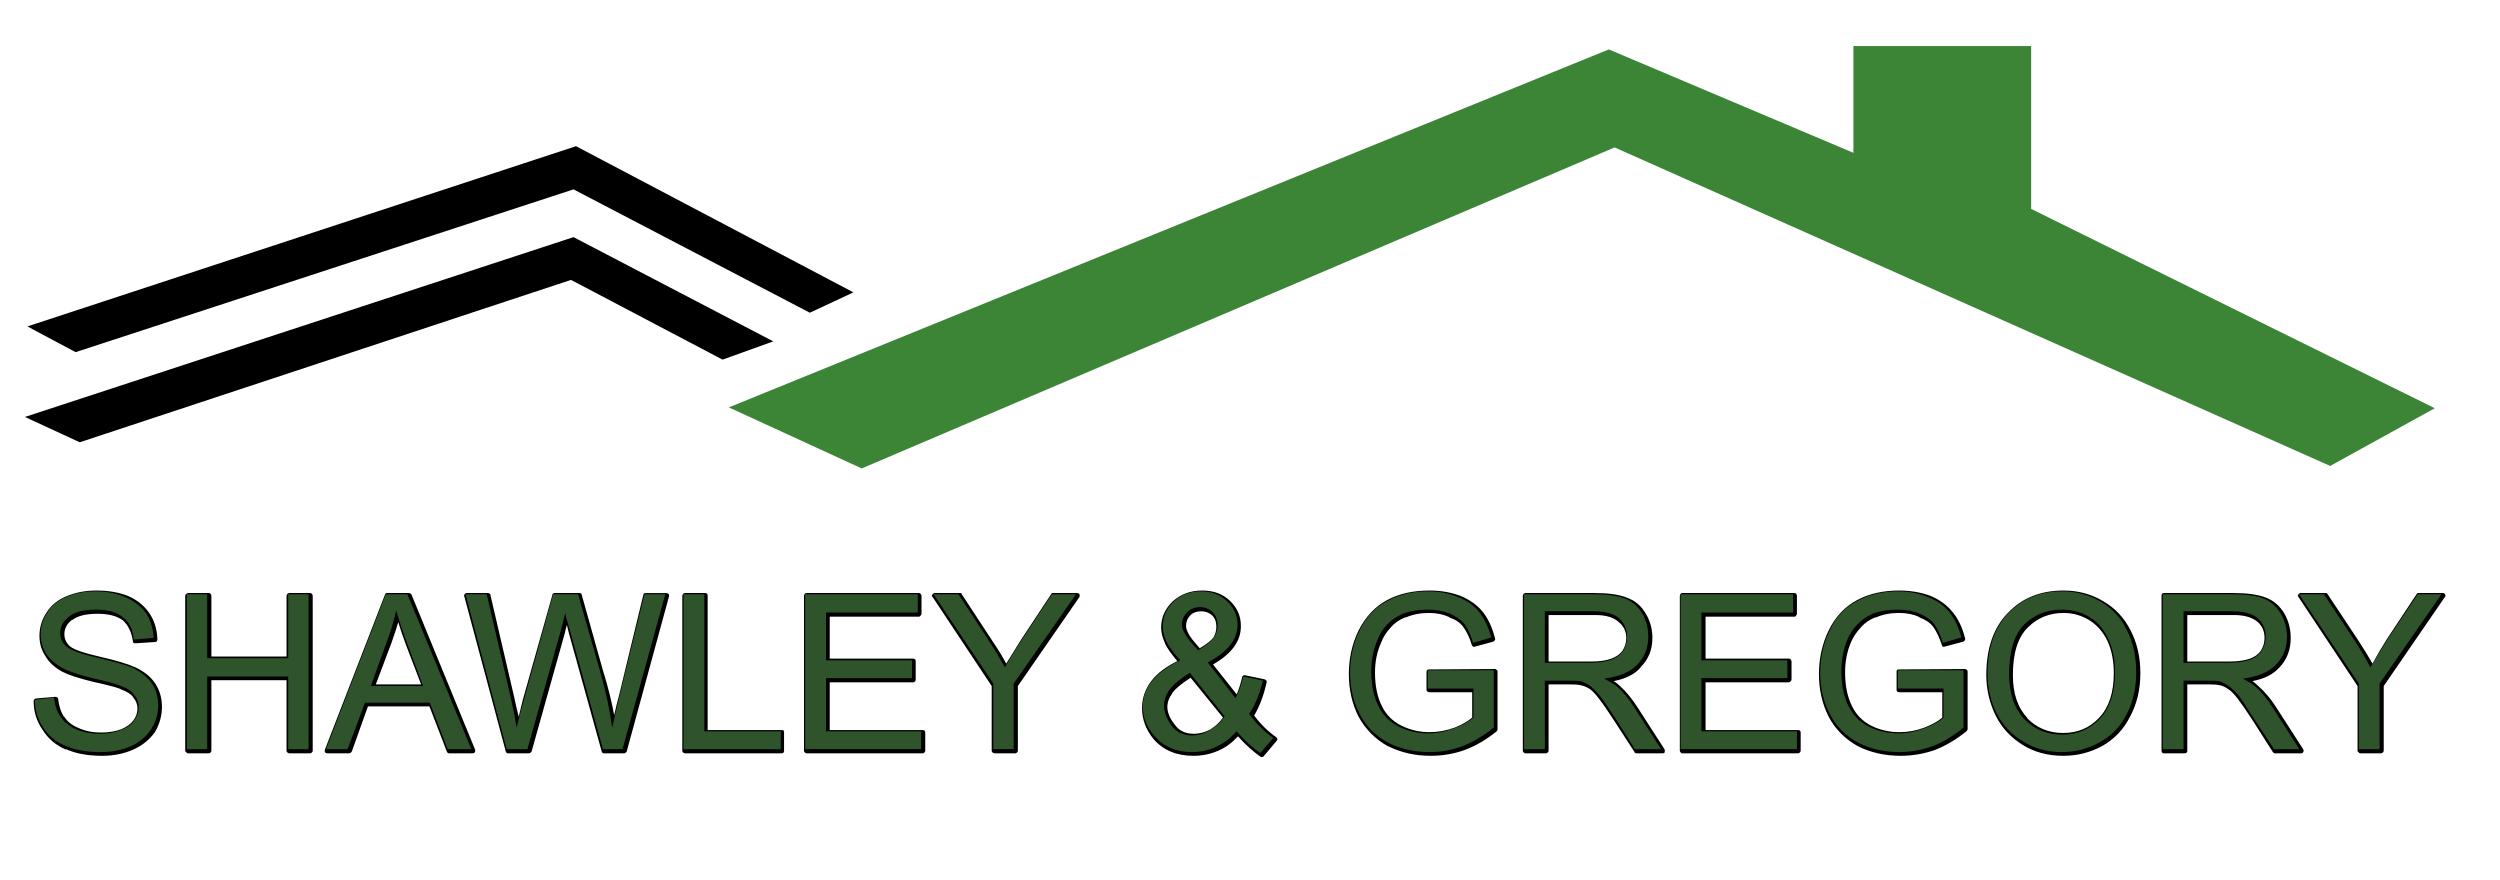 <?xml version="1.0" encoding="utf-8"?>
<!-- Generator: Adobe Illustrator 15.1.0, SVG Export Plug-In . SVG Version: 6.00 Build 0)  -->
<!DOCTYPE svg PUBLIC "-//W3C//DTD SVG 1.1//EN" "http://www.w3.org/Graphics/SVG/1.1/DTD/svg11.dtd">
<svg version="1.1" xmlns="http://www.w3.org/2000/svg" xmlns:xlink="http://www.w3.org/1999/xlink" x="0px" y="0px" width="301px"
	 height="106px" viewBox="0 0 301 106" enable-background="new 0 0 301 106" xml:space="preserve">
<g id="Layer_1">
</g>
<g id="Layer_2">
	<path fill-rule="evenodd" clip-rule="evenodd" d="M97.5,37.65L69.05,22.8L9.1,42.4l-5.8-3.1l66.05-21.7l33.4,17.6L97.5,37.65z
		 M87,43.3l-18.25-9.6L9.6,53.25L3,50.2l66.05-21.65L93.1,41.1L87,43.3z"/>
</g>
<g id="Layer_3">
	<polygon fill-rule="evenodd" clip-rule="evenodd" fill="#3C8537" points="244.55,25.15 293.15,49.15 280.55,56.1 194.4,17.75 
		103.75,56.4 87.75,49.05 193.7,5.95 223.15,18.4 223.15,5.55 244.55,5.55 	"/>
</g>
<g id="Layer_5">
	<path fill-rule="evenodd" clip-rule="evenodd" d="M272.8,71.95c0.9,0.333,1.634,0.95,2.2,1.85c0.533,0.9,0.8,1.9,0.8,3
		c0,1.434-0.45,2.617-1.35,3.55c-0.733,0.834-1.816,1.384-3.25,1.65c0.267,0.2,0.5,0.4,0.7,0.6c0.767,0.667,1.483,1.517,2.149,2.551
		l3.25,5.05c0.066,0.1,0.084,0.184,0.05,0.25c-0.033,0.066-0.066,0.133-0.1,0.2c-0.066,0.033-0.134,0.05-0.2,0.05H273.9
		c-0.067,0-0.101-0.017-0.101-0.05c-0.066,0-0.116-0.034-0.149-0.101l-2.45-3.85c-0.733-1.134-1.334-2-1.8-2.601
		c-0.434-0.566-0.817-0.949-1.15-1.149c-0.333-0.233-0.667-0.384-1-0.45c-0.267-0.066-0.717-0.1-1.35-0.1h-2.551v8
		c0,0.066-0.017,0.133-0.05,0.199c-0.1,0.067-0.184,0.101-0.25,0.101h-2.5c-0.1,0-0.184-0.033-0.25-0.101
		c-0.033-0.066-0.05-0.133-0.05-0.199V71.75c0-0.1,0.017-0.184,0.05-0.25c0.066-0.066,0.15-0.1,0.25-0.1h8.3
		C270.55,71.4,271.866,71.583,272.8,71.95z M263.35,74.05v5.601h5c1.067,0,1.917-0.117,2.551-0.351c0.566-0.2,1-0.517,1.3-0.95
		c0.3-0.466,0.45-0.983,0.45-1.55c0-0.767-0.267-1.399-0.801-1.899c-0.666-0.567-1.633-0.851-2.899-0.851H263.35z M280.1,71.4
		c0.067,0.033,0.117,0.083,0.15,0.149L284,77.2c0.566,0.866,1.116,1.767,1.65,2.7c0.466-0.867,1.033-1.834,1.699-2.9l3.601-5.45
		c0.033-0.066,0.083-0.116,0.149-0.149c0.067,0,0.117,0,0.15,0h2.9c0.066,0,0.133,0.033,0.199,0.1c0.034,0.033,0.067,0.1,0.101,0.2
		c0,0.066-0.033,0.133-0.101,0.2L287,82.6V90.4c0,0.066-0.033,0.133-0.1,0.199c-0.067,0.067-0.15,0.101-0.25,0.101h-2.45
		c-0.101,0-0.167-0.033-0.2-0.101c-0.1-0.066-0.15-0.133-0.15-0.199V82.6l-7.1-10.699c-0.066-0.101-0.1-0.167-0.1-0.2
		c0.033-0.101,0.083-0.167,0.149-0.2c0.033-0.066,0.084-0.1,0.15-0.1H280C280.033,71.4,280.066,71.4,280.1,71.4z M253.25,72.4
		c1.434,0.833,2.533,2.017,3.3,3.55c0.767,1.5,1.15,3.2,1.15,5.1c0,1.967-0.417,3.717-1.25,5.25c-0.767,1.533-1.9,2.717-3.4,3.55
		c-1.434,0.767-2.983,1.15-4.649,1.15c-1.834,0-3.45-0.434-4.851-1.3c-1.467-0.9-2.566-2.101-3.3-3.601
		c-0.733-1.533-1.1-3.133-1.1-4.8c0-3.233,0.866-5.733,2.6-7.5c1.7-1.8,3.934-2.7,6.7-2.7C250.217,71.1,251.816,71.533,253.25,72.4z
		 M253.75,77.2c-0.5-1.066-1.217-1.9-2.15-2.5c-0.966-0.601-2.017-0.9-3.149-0.9c-1.7,0-3.134,0.584-4.3,1.75
		c-1.2,1.167-1.801,3.084-1.801,5.75c0,2.2,0.584,3.917,1.75,5.15h-0.05c1.167,1.2,2.617,1.8,4.351,1.8
		c1.767,0,3.216-0.616,4.35-1.85c1.167-1.233,1.75-3.017,1.75-5.351C254.5,79.583,254.25,78.3,253.75,77.2z M186.45,74.05v5.601
		h5.05c1.066,0,1.9-0.117,2.5-0.351c0.566-0.2,1.017-0.517,1.35-0.95c0.301-0.466,0.45-0.983,0.45-1.55
		c0-0.767-0.3-1.399-0.899-1.899c-0.601-0.567-1.551-0.851-2.851-0.851H186.45z M183.45,71.5c0.066-0.066,0.133-0.1,0.2-0.1h8.3
		c1.7,0,3,0.183,3.899,0.55c0.967,0.333,1.717,0.95,2.25,1.85c0.567,0.9,0.851,1.9,0.851,3c0,1.434-0.483,2.617-1.45,3.55h0.05
		c-0.733,0.834-1.816,1.384-3.25,1.65c0.3,0.2,0.55,0.4,0.75,0.6c0.733,0.667,1.434,1.517,2.101,2.551l3.25,5.05
		c0.033,0.1,0.05,0.184,0.05,0.25c-0.033,0.066-0.05,0.133-0.05,0.2c-0.101,0.033-0.184,0.05-0.25,0.05h-3.101
		c-0.066,0-0.133-0.017-0.2-0.05c-0.033,0-0.05-0.034-0.05-0.101l-2.5-3.85c-0.733-1.134-1.333-2-1.8-2.601
		c-0.434-0.566-0.8-0.949-1.1-1.149c-0.367-0.233-0.733-0.384-1.101-0.45c-0.233-0.066-0.666-0.1-1.3-0.1h-2.55v8
		c0,0.066-0.033,0.133-0.101,0.199c-0.066,0.067-0.133,0.101-0.199,0.101h-2.5c-0.067,0-0.134-0.033-0.2-0.101
		c-0.066-0.066-0.101-0.133-0.101-0.199V71.75C183.35,71.65,183.384,71.566,183.45,71.5z M202.35,71.5
		c0.034-0.066,0.101-0.1,0.2-0.1h13.5c0.101,0,0.167,0.033,0.2,0.1c0.066,0.066,0.1,0.15,0.1,0.25v2.15c0,0.1-0.033,0.166-0.1,0.199
		c-0.033,0.101-0.1,0.15-0.2,0.15h-10.7v5.05H215.4c0.066,0,0.133,0.033,0.199,0.101c0.067,0.066,0.101,0.149,0.101,0.25V81.8
		c0,0.101-0.033,0.167-0.101,0.2c-0.066,0.1-0.133,0.15-0.199,0.15H205.35v5.75h11.15c0.066,0,0.134,0.017,0.2,0.05
		c0.066,0.066,0.1,0.149,0.1,0.25v2.2c0,0.066-0.033,0.133-0.1,0.199c-0.066,0.067-0.134,0.101-0.2,0.101h-13.95
		c-0.1,0-0.166-0.033-0.2-0.101c-0.066-0.066-0.1-0.133-0.1-0.199V71.75C202.25,71.65,202.283,71.566,202.35,71.5z M178.55,73.7
		c0.634,0.8,1.117,1.85,1.45,3.149c0.033,0.101,0.033,0.167,0,0.2c-0.066,0.101-0.134,0.167-0.2,0.2l-2.2,0.6
		c-0.1,0.034-0.183,0.034-0.25,0c-0.066-0.066-0.116-0.133-0.149-0.199c-0.267-0.9-0.617-1.634-1.05-2.2
		c-0.367-0.5-0.917-0.867-1.65-1.101V74.3c-0.733-0.333-1.533-0.5-2.4-0.5c-1.1,0-2.05,0.184-2.85,0.55V74.3
		c-0.767,0.3-1.384,0.733-1.85,1.3c-0.5,0.534-0.867,1.117-1.101,1.75c-0.5,1.101-0.75,2.301-0.75,3.601c0,1.633,0.283,3,0.851,4.1
		c0.5,1.033,1.3,1.816,2.399,2.351c1.033,0.5,2.134,0.75,3.3,0.75c1.034,0,2.051-0.184,3.051-0.551c0.899-0.366,1.6-0.767,2.1-1.199
		V83.35h-5.15c-0.1,0-0.183-0.033-0.25-0.1c-0.066-0.033-0.1-0.1-0.1-0.2V80.9c0-0.101,0.033-0.184,0.1-0.25
		c0.067-0.034,0.15-0.051,0.25-0.051l7.9-0.05c0.066,0,0.134,0.033,0.2,0.101c0.066,0.033,0.1,0.1,0.1,0.199v6.95
		c0,0.033,0,0.066,0,0.101c-0.033,0.066-0.066,0.116-0.1,0.149c-1.233,1-2.517,1.75-3.851,2.25c-1.3,0.467-2.666,0.7-4.1,0.7
		c-1.866,0-3.566-0.384-5.1-1.15H167.1c-1.533-0.866-2.716-2.066-3.55-3.6c-0.767-1.533-1.149-3.233-1.149-5.1
		c0-1.867,0.383-3.601,1.149-5.2c0.834-1.667,1.983-2.9,3.45-3.7c1.434-0.767,3.134-1.15,5.1-1.15c1.367,0,2.617,0.217,3.75,0.65
		C176.983,72.217,177.884,72.866,178.55,73.7z M228.65,71.1c1.366,0,2.633,0.217,3.8,0.65c1.1,0.467,1.983,1.116,2.649,1.95
		c0.667,0.8,1.167,1.85,1.5,3.149c0,0.101,0,0.167,0,0.2c-0.066,0.101-0.133,0.167-0.199,0.2l-2.25,0.6
		c-0.101,0.034-0.184,0.034-0.25,0c-0.067-0.066-0.101-0.133-0.101-0.199c-0.3-0.9-0.649-1.634-1.05-2.2
		c-0.4-0.5-0.95-0.867-1.65-1.101V74.3c-0.699-0.333-1.517-0.5-2.449-0.5c-1.067,0-2,0.184-2.801,0.55V74.3
		c-0.767,0.3-1.383,0.733-1.85,1.3c-0.5,0.534-0.884,1.117-1.15,1.75c-0.466,1.101-0.699,2.301-0.699,3.601
		c0,1.633,0.283,3,0.85,4.1c0.5,1.033,1.283,1.816,2.35,2.351c1.034,0.5,2.15,0.75,3.351,0.75c1.033,0,2.033-0.184,3-0.551
		c0.934-0.366,1.649-0.767,2.149-1.199V83.35h-5.199c-0.067,0-0.15-0.033-0.25-0.1c-0.034-0.033-0.051-0.1-0.051-0.2V80.9
		c0-0.101,0.017-0.184,0.051-0.25c0.1-0.034,0.183-0.051,0.25-0.051l7.949-0.05c0.067,0,0.134,0.033,0.2,0.101
		c0.066,0.033,0.101,0.1,0.101,0.199v6.95c0,0.033-0.017,0.066-0.051,0.101c0,0.066-0.033,0.116-0.1,0.149
		c-1.233,1-2.5,1.75-3.8,2.25c-1.334,0.467-2.7,0.7-4.101,0.7c-1.899,0-3.616-0.384-5.149-1.15c-1.566-0.866-2.75-2.066-3.55-3.6
		c-0.767-1.533-1.15-3.233-1.15-5.1c0-1.867,0.384-3.601,1.15-5.2c0.8-1.667,1.949-2.9,3.449-3.7
		C225.033,71.483,226.717,71.1,228.65,71.1z M110.95,71.75v2.15c0,0.1-0.034,0.166-0.1,0.199c-0.067,0.101-0.133,0.15-0.2,0.15H99.9
		v5.05h10.05c0.1,0,0.183,0.033,0.25,0.101c0.033,0.066,0.05,0.149,0.05,0.25V81.8c0,0.101-0.017,0.167-0.05,0.2
		c-0.067,0.1-0.15,0.15-0.25,0.15H99.9v5.75h11.2c0.066,0,0.133,0.017,0.2,0.05c0.067,0.066,0.1,0.149,0.1,0.25v2.2
		c0,0.066-0.033,0.133-0.1,0.199c-0.066,0.067-0.133,0.101-0.2,0.101h-14c-0.067,0-0.133-0.033-0.2-0.101
		c-0.066-0.066-0.1-0.133-0.1-0.199V71.75c0-0.1,0.034-0.184,0.1-0.25c0.067-0.066,0.133-0.1,0.2-0.1h13.55
		c0.067,0,0.133,0.033,0.2,0.1C110.917,71.566,110.95,71.65,110.95,71.75z M115.7,71.4c0.066,0.033,0.1,0.083,0.1,0.149l3.7,5.65
		c0.6,0.866,1.15,1.767,1.65,2.7c0.533-0.867,1.133-1.834,1.8-2.9l3.6-5.45c0.034-0.066,0.067-0.116,0.1-0.149
		c0.067,0,0.117,0,0.15,0h2.9c0.066,0,0.15,0.033,0.25,0.1c0,0.033,0.017,0.1,0.05,0.2c0,0.066-0.017,0.133-0.05,0.2l-7.4,10.699
		V90.4c0,0.066-0.033,0.133-0.1,0.199c-0.067,0.067-0.133,0.101-0.2,0.101h-2.5c-0.067,0-0.15-0.033-0.25-0.101
		c-0.067-0.066-0.1-0.133-0.1-0.199V82.6L112.3,71.9c-0.1-0.101-0.133-0.167-0.1-0.2c0.033-0.101,0.083-0.167,0.15-0.2
		c0.033-0.066,0.083-0.1,0.15-0.1h3.05C115.583,71.4,115.633,71.4,115.7,71.4z M84.9,71.4c0.1,0,0.184,0.033,0.25,0.1
		c0.033,0.066,0.05,0.15,0.05,0.25V87.9h8.9c0.1,0,0.183,0.017,0.25,0.05c0.033,0.066,0.05,0.149,0.05,0.25v2.2
		c0,0.066-0.017,0.133-0.05,0.199C94.283,90.667,94.2,90.7,94.1,90.7H82.5c-0.1,0-0.183-0.033-0.25-0.101
		c-0.067-0.066-0.1-0.133-0.1-0.199V71.75c0-0.1,0.033-0.184,0.1-0.25s0.15-0.1,0.25-0.1H84.9z M143.35,74.05
		c-0.367,0.367-0.55,0.8-0.55,1.3c0,0.233,0.067,0.483,0.2,0.75c0.133,0.301,0.333,0.617,0.6,0.95l0.85,1
		c0.833-0.5,1.383-0.934,1.65-1.3c0.233-0.4,0.35-0.833,0.35-1.3c0-0.566-0.167-1.017-0.5-1.351c-0.367-0.333-0.8-0.5-1.3-0.5
		C144.083,73.6,143.65,73.75,143.35,74.05z M148.1,72.35c0.867,0.834,1.3,1.834,1.3,3c0.033,1.801-1.083,3.351-3.35,4.65l2.85,3.6
		c0.267-0.633,0.483-1.316,0.65-2.05c0-0.1,0.05-0.166,0.15-0.2c0.033-0.066,0.1-0.083,0.2-0.05l2.4,0.5
		c0.033,0,0.066,0.033,0.101,0.101c0.066,0,0.1,0.033,0.1,0.1s0,0.134,0,0.2c-0.366,1.566-0.866,2.883-1.5,3.95
		c0.767,1.033,1.65,1.899,2.65,2.6c0.033,0.033,0.066,0.066,0.1,0.1c0.033,0.067,0.05,0.134,0.05,0.2
		c-0.033,0.066-0.066,0.117-0.1,0.15l-1.55,1.85c-0.067,0.033-0.117,0.066-0.15,0.101c-0.1,0-0.184-0.017-0.25-0.051
		c-0.866-0.6-1.767-1.416-2.7-2.449c-0.7,0.767-1.466,1.333-2.3,1.699c-0.967,0.434-1.983,0.65-3.05,0.65
		c-2.034,0-3.633-0.667-4.8-2c-0.933-1.134-1.4-2.384-1.4-3.75c0-1.2,0.383-2.3,1.15-3.3c0.7-0.9,1.733-1.684,3.1-2.351
		c-0.733-0.866-1.233-1.583-1.5-2.149V77.4c-0.3-0.634-0.45-1.25-0.45-1.851c0-1.2,0.467-2.25,1.4-3.149
		c0.966-0.867,2.15-1.301,3.55-1.301C146.117,71.1,147.233,71.517,148.1,72.35z M141.2,83.4c-0.434,0.566-0.65,1.133-0.65,1.699
		c0,0.7,0.3,1.417,0.9,2.15c0.5,0.733,1.267,1.1,2.3,1.1c0.633,0,1.283-0.166,1.95-0.5c0.633-0.399,1.15-0.883,1.55-1.449
		l-3.9-4.801c-1.033,0.667-1.767,1.267-2.2,1.801H141.2z M22.65,71.4h2.5c0.067,0,0.133,0.033,0.2,0.1
		c0.066,0.066,0.1,0.15,0.1,0.25v7.3h9.05v-7.3c0-0.1,0.033-0.184,0.1-0.25c0.1-0.066,0.167-0.1,0.2-0.1h2.55
		c0.066,0,0.133,0.033,0.2,0.1c0.067,0.066,0.1,0.15,0.1,0.25V90.4c0,0.066-0.033,0.133-0.1,0.199
		c-0.066,0.067-0.133,0.101-0.2,0.101H34.8c-0.033,0-0.1-0.033-0.2-0.101c-0.067-0.066-0.1-0.133-0.1-0.199v-8.5h-9.05v8.5
		c0,0.066-0.034,0.133-0.1,0.199c-0.067,0.067-0.133,0.101-0.2,0.101h-2.5c-0.066,0-0.133-0.033-0.2-0.101
		c-0.1-0.066-0.15-0.133-0.15-0.199V71.75c0-0.1,0.05-0.184,0.15-0.25C22.517,71.434,22.583,71.4,22.65,71.4z M18,73.85
		c0.6,0.9,0.917,1.95,0.95,3.15c0,0.033-0.017,0.1-0.05,0.2c-0.066,0.066-0.15,0.1-0.25,0.1l-2.3,0.15c-0.1,0-0.2-0.017-0.3-0.05
		C16.017,77.333,16,77.267,16,77.2c-0.167-1.101-0.567-1.934-1.2-2.5c-0.7-0.533-1.716-0.8-3.05-0.8c-1.4,0-2.417,0.25-3.05,0.75
		H8.65c-0.6,0.466-0.9,1.033-0.9,1.699c0,0.567,0.217,1.051,0.65,1.45c0.467,0.4,1.65,0.816,3.55,1.25
		c2.033,0.467,3.433,0.884,4.2,1.25h0.05c1.1,0.5,1.933,1.167,2.5,2c0.533,0.834,0.8,1.767,0.8,2.8c0,1.067-0.283,2.084-0.85,3.051
		c-0.633,0.899-1.5,1.6-2.6,2.1C14.917,90.75,13.667,91,12.3,91c-1.733,0-3.183-0.267-4.35-0.8v0.05c-1.2-0.5-2.133-1.283-2.8-2.35
		c-0.733-1.034-1.1-2.2-1.1-3.5c0-0.101,0.034-0.167,0.1-0.2C4.183,84.134,4.233,84.1,4.3,84.1L6.65,83.9
		c0.1,0,0.167,0.017,0.2,0.05c0.1,0.033,0.15,0.1,0.15,0.2c0.1,0.866,0.333,1.583,0.7,2.149h0.05c0.333,0.566,0.9,1.017,1.7,1.351
		c0.8,0.366,1.7,0.55,2.7,0.55c0.934,0,1.75-0.134,2.45-0.4c0.633-0.267,1.117-0.616,1.45-1.05c0.333-0.434,0.5-0.917,0.5-1.45
		c0-0.5-0.167-0.934-0.5-1.3v-0.05c-0.3-0.4-0.8-0.717-1.5-0.95l-0.05-0.05c-0.5-0.2-1.583-0.483-3.25-0.851
		c-1.767-0.433-3-0.833-3.7-1.199c-0.933-0.5-1.617-1.117-2.05-1.851c-0.5-0.733-0.75-1.566-0.75-2.5c0-1,0.283-1.934,0.85-2.8
		c0.566-0.9,1.4-1.566,2.5-2c1.066-0.434,2.233-0.65,3.5-0.65c1.433,0,2.7,0.217,3.8,0.65C16.5,72.217,17.367,72.917,18,73.85z
		 M39.1,90.3l7.25-18.7c0-0.066,0.033-0.116,0.1-0.149c0.033-0.033,0.083-0.05,0.15-0.05h2.65c0.033,0,0.083,0.017,0.15,0.05
		c0.067,0.033,0.117,0.083,0.15,0.149l7.65,18.65c0.033,0.066,0.033,0.15,0,0.25c0,0.033-0.034,0.083-0.1,0.15
		c-0.067,0.033-0.133,0.05-0.2,0.05h-2.8c-0.067,0-0.133-0.017-0.2-0.05c-0.033-0.067-0.066-0.117-0.1-0.15l-2.1-5.45h-7.4
		l-1.95,5.45c-0.033,0.033-0.083,0.083-0.15,0.15c-0.067,0.033-0.117,0.05-0.15,0.05H39.4c-0.033,0-0.1-0.017-0.2-0.05
		c-0.067-0.067-0.1-0.117-0.1-0.15C39.1,90.4,39.1,90.333,39.1,90.3z M70.05,71.65L72.7,81.1v-0.05c0.533,1.767,0.95,3.45,1.25,5.05
		c0.167-0.767,0.367-1.583,0.6-2.449l2.9-12c0-0.101,0.033-0.167,0.1-0.2c0.067-0.033,0.133-0.05,0.2-0.05h2.5
		c0.033,0,0.083,0.017,0.15,0.05c0.067,0.033,0.117,0.083,0.15,0.149c0,0.067,0,0.134,0,0.2l-5.1,18.7
		c-0.034,0.033-0.083,0.083-0.15,0.15c-0.033,0.033-0.083,0.05-0.15,0.05H72.7c-0.034,0-0.083-0.017-0.15-0.05
		c-0.066-0.067-0.1-0.117-0.1-0.15L68.5,76.25c-0.1-0.366-0.183-0.7-0.25-1c-0.1,0.333-0.183,0.667-0.25,1L64,90.5
		c-0.033,0.033-0.083,0.083-0.15,0.15c-0.067,0.033-0.117,0.05-0.15,0.05h-2.55c-0.033,0-0.083-0.017-0.15-0.05
		c-0.067-0.067-0.1-0.117-0.1-0.15l-5-18.7c-0.033-0.066-0.033-0.133,0-0.2c0.033-0.066,0.083-0.116,0.15-0.149
		c0.034-0.033,0.083-0.05,0.15-0.05h2.55c0.067,0,0.117,0.017,0.15,0.05c0.1,0.033,0.15,0.1,0.15,0.2L61.9,83.9
		c0.167,0.8,0.35,1.6,0.55,2.399c0.267-1.133,0.433-1.816,0.5-2.05l3.55-12.6c0-0.101,0.033-0.167,0.1-0.2
		c0.066-0.033,0.117-0.05,0.15-0.05h3c0.067,0,0.133,0.017,0.2,0.05C70.017,71.483,70.05,71.55,70.05,71.65z M47.15,77.35
		l-1.9,5.051h5.45l-1.8-4.7c-0.4-1.066-0.717-2-0.95-2.8C47.717,75.7,47.45,76.517,47.15,77.35z"/>
</g>
<g id="Layer_4">
	<path fill-rule="evenodd" clip-rule="evenodd" fill="#2F542C" d="M279.8,71.55l3.75,5.65c0.667,1.033,1.283,2.083,1.851,3.149
		c0.6-0.966,1.283-2.083,2.05-3.35l3.649-5.45h2.851L286.5,82.3v7.9H284v-7.9l-7.2-10.75H279.8z M272.5,72.05
		c0.866,0.334,1.55,0.917,2.05,1.75c0.533,0.867,0.8,1.816,0.8,2.851c0,1.333-0.433,2.449-1.3,3.35c-0.833,0.9-2.166,1.467-4,1.7
		c0.667,0.366,1.167,0.684,1.5,0.95c0.733,0.666,1.417,1.5,2.05,2.5l3.25,5.05h-3.05l-2.55-3.851c-0.7-1.133-1.267-2-1.7-2.6
		c-0.5-0.566-0.934-0.967-1.3-1.2c-0.366-0.267-0.75-0.45-1.15-0.55c-0.267-0.033-0.716-0.05-1.35-0.05h-2.85v8.25h-2.5V71.55h8.3
		C270.366,71.55,271.634,71.717,272.5,72.05z M252.95,72.45c1.399,0.833,2.45,1.983,3.149,3.45c0.733,1.466,1.101,3.149,1.101,5.05
		c0,1.866-0.384,3.55-1.15,5.05s-1.866,2.634-3.3,3.4c-1.4,0.767-2.9,1.149-4.5,1.149c-1.767,0-3.333-0.434-4.7-1.3
		c-1.399-0.833-2.467-1.983-3.2-3.45c-0.699-1.467-1.05-3.017-1.05-4.649c0-3.134,0.834-5.567,2.5-7.301
		c1.667-1.767,3.816-2.649,6.45-2.649C249.983,71.2,251.55,71.616,252.95,72.45z M253.85,76.95c-0.533-1.167-1.283-2.05-2.25-2.65
		c-1-0.6-2.116-0.899-3.35-0.899c-1.767,0-3.267,0.583-4.5,1.75c-1.233,1.233-1.85,3.233-1.85,6c0,2.267,0.583,4.05,1.75,5.35
		c1.233,1.3,2.767,1.95,4.6,1.95c1.866,0,3.4-0.65,4.6-1.95c1.2-1.3,1.801-3.15,1.801-5.55
		C254.65,79.417,254.384,78.083,253.85,76.95z M271.85,74.45c-0.666-0.566-1.683-0.851-3.05-0.851H262.9v6.2h5.3
		c1.1,0,1.983-0.116,2.649-0.35c0.667-0.233,1.15-0.601,1.45-1.101c0.334-0.533,0.5-1.1,0.5-1.699
		C272.8,75.783,272.483,75.05,271.85,74.45z M186,73.6v6.2h5.3c1.134,0,2.017-0.116,2.65-0.35c0.633-0.233,1.133-0.601,1.5-1.101
		c0.3-0.533,0.45-1.1,0.45-1.699c0-0.867-0.317-1.601-0.95-2.2c-0.634-0.566-1.65-0.851-3.05-0.851H186z M191.85,71.55
		c1.634,0,2.884,0.167,3.75,0.5c0.867,0.334,1.567,0.917,2.101,1.75c0.5,0.867,0.75,1.816,0.75,2.851c0,1.333-0.434,2.449-1.3,3.35
		c-0.867,0.9-2.2,1.467-4,1.7c0.666,0.366,1.183,0.684,1.55,0.95c0.733,0.666,1.416,1.5,2.05,2.5L200,90.2h-3.15L194.4,86.35
		c-0.733-1.133-1.334-2-1.801-2.6c-0.466-0.566-0.866-0.967-1.199-1.2c-0.367-0.267-0.767-0.45-1.2-0.55
		c-0.233-0.033-0.667-0.05-1.3-0.05H186v8.25h-2.5V71.55H191.85z M175.6,71.9c1.067,0.433,1.9,1.033,2.5,1.8
		c0.634,0.8,1.117,1.816,1.45,3.05l-2.2,0.65c-0.267-0.934-0.616-1.7-1.05-2.301c-0.434-0.5-1.033-0.916-1.8-1.25
		c-0.767-0.3-1.634-0.449-2.6-0.449c-1.101,0-2.067,0.149-2.9,0.449c-0.833,0.367-1.5,0.817-2,1.351
		c-0.533,0.566-0.917,1.184-1.15,1.85c-0.5,1.167-0.75,2.417-0.75,3.75c0,1.667,0.284,3.066,0.851,4.2s1.399,1.967,2.5,2.5
		c1.1,0.533,2.267,0.8,3.5,0.8c1.066,0,2.1-0.2,3.1-0.6c1.066-0.4,1.851-0.834,2.351-1.3v-3.5h-5.5v-2.2h7.949V87.6
		c-1.233,1-2.5,1.75-3.8,2.25c-1.267,0.467-2.583,0.7-3.95,0.7c-1.833,0-3.5-0.383-5-1.149c-1.5-0.801-2.633-1.95-3.399-3.45
		c-0.767-1.467-1.15-3.134-1.15-5c0-1.8,0.384-3.483,1.15-5.05c0.767-1.601,1.85-2.767,3.25-3.5c1.434-0.801,3.083-1.2,4.95-1.2
		C173.267,71.2,174.5,71.434,175.6,71.9z M202.35,71.55H215.9v2.2H204.85v5.75H215.2v2.15H204.85v6.399h11.5v2.15h-14V71.55z
		 M225.55,73.85c-0.8,0.367-1.45,0.817-1.95,1.351c-0.533,0.566-0.933,1.184-1.199,1.85c-0.467,1.167-0.7,2.417-0.7,3.75
		c0,1.667,0.283,3.066,0.85,4.2s1.4,1.967,2.5,2.5c1.101,0.533,2.267,0.8,3.5,0.8c1.066,0,2.101-0.2,3.101-0.6
		c1.066-0.4,1.85-0.834,2.35-1.3v-3.5h-5.5v-2.2h7.9V87.6c-1.2,1-2.45,1.75-3.75,2.25c-1.301,0.467-2.617,0.7-3.95,0.7
		c-1.867,0-3.533-0.383-5-1.149c-1.5-0.801-2.634-1.95-3.4-3.45c-0.767-1.467-1.149-3.134-1.149-5c0-1.8,0.383-3.483,1.149-5.05
		c0.733-1.601,1.816-2.767,3.25-3.5c1.434-0.801,3.084-1.2,4.95-1.2c1.333,0,2.55,0.233,3.65,0.7c1.1,0.433,1.949,1.033,2.55,1.8
		c0.633,0.8,1.116,1.816,1.45,3.05l-2.25,0.65c-0.267-0.934-0.617-1.7-1.051-2.301c-0.399-0.5-1-0.916-1.8-1.25
		c-0.733-0.3-1.583-0.449-2.55-0.449C227.366,73.4,226.384,73.55,225.55,73.85z M115.4,71.55l3.7,5.65
		c0.667,1.033,1.3,2.083,1.9,3.149c0.533-0.966,1.217-2.083,2.05-3.35l3.6-5.45h2.9l-7.5,10.75v7.9h-2.45v-7.9l-7.2-10.75H115.4z
		 M110.5,73.75H99.45v5.75h10.35v2.15H99.45v6.399h11.45v2.15H96.95V71.55h13.55V73.75z M84.8,71.55v16.5H94v2.15H82.3V71.55H84.8z
		 M142.95,73.7c-0.434,0.434-0.65,0.934-0.65,1.5c0,0.3,0.083,0.6,0.25,0.899c0.167,0.301,0.383,0.634,0.65,1l1.05,1.2
		c1-0.6,1.633-1.116,1.9-1.55c0.3-0.434,0.45-0.917,0.45-1.45c0-0.633-0.184-1.149-0.55-1.55c-0.433-0.434-0.95-0.65-1.55-0.65
		C143.867,73.1,143.35,73.3,142.95,73.7z M147.75,72.4c0.833,0.8,1.25,1.733,1.25,2.8c0,1.8-1.2,3.316-3.6,4.55l3.35,4.3
		c0.4-0.733,0.717-1.6,0.95-2.6l2.35,0.5c-0.399,1.633-0.95,2.967-1.649,4c0.833,1.166,1.8,2.133,2.899,2.899l-1.55,1.801
		c-0.9-0.567-1.85-1.434-2.85-2.601c-0.767,0.834-1.583,1.45-2.45,1.851c-0.9,0.433-1.883,0.649-2.95,0.649
		c-1.9,0-3.4-0.649-4.5-1.95c-0.933-1.033-1.4-2.199-1.4-3.5c0-1.166,0.383-2.216,1.15-3.149c0.733-0.9,1.85-1.717,3.35-2.45
		c-0.867-0.967-1.434-1.75-1.7-2.35c-0.267-0.601-0.4-1.184-0.4-1.75c0-1.134,0.433-2.117,1.3-2.95c0.867-0.834,1.967-1.25,3.3-1.25
		C145.867,71.2,146.917,71.6,147.75,72.4z M141,87.3c0.6,0.834,1.45,1.25,2.55,1.25c0.7,0,1.417-0.217,2.15-0.649
		c0.733-0.434,1.316-0.983,1.75-1.65l-4.2-5.25c-1.2,0.767-2.017,1.45-2.45,2.05c-0.433,0.634-0.65,1.267-0.65,1.9
		C140.15,85.684,140.433,86.467,141,87.3z M24.95,71.55v7.7h9.75v-7.7h2.45V90.2H34.7v-8.75h-9.75v8.75H22.5V71.55H24.95z
		 M17.6,73.85c0.533,0.867,0.833,1.851,0.9,2.95L16.1,77c-0.1-1.2-0.517-2.083-1.25-2.65c-0.733-0.633-1.817-0.949-3.25-0.949
		c-1.533,0-2.633,0.283-3.3,0.85c-0.7,0.533-1.05,1.184-1.05,1.95c0,0.666,0.25,1.217,0.75,1.649c0.5,0.434,1.75,0.884,3.75,1.351
		s3.367,0.85,4.1,1.149c1.1,0.534,1.917,1.184,2.45,1.95c0.5,0.767,0.75,1.65,0.75,2.65s-0.283,1.95-0.85,2.85
		c-0.567,0.867-1.383,1.55-2.45,2.05c-1.1,0.467-2.3,0.7-3.6,0.7c-1.7,0-3.117-0.25-4.25-0.75c-1.167-0.467-2.066-1.2-2.7-2.2
		c-0.667-1-1-2.116-1-3.35L6.5,84c0.1,0.934,0.367,1.7,0.8,2.3C7.667,86.9,8.283,87.4,9.15,87.8c0.867,0.367,1.833,0.55,2.9,0.55
		c0.934,0,1.767-0.149,2.5-0.449c0.733-0.267,1.267-0.65,1.6-1.15c0.367-0.467,0.55-0.983,0.55-1.55c0-0.634-0.184-1.15-0.55-1.55
		c-0.333-0.467-0.9-0.834-1.7-1.101c-0.467-0.2-1.567-0.5-3.3-0.899c-1.733-0.434-2.933-0.834-3.6-1.2c-0.9-0.5-1.566-1.084-2-1.75
		C5.117,78.033,4.9,77.25,4.9,76.35c0-0.899,0.267-1.767,0.8-2.6c0.533-0.866,1.316-1.5,2.35-1.9c1.034-0.433,2.167-0.649,3.4-0.649
		c1.4,0,2.617,0.233,3.65,0.7C16.167,72.366,17,73.017,17.6,73.85z M80.1,71.55L74.95,90.2H72.6L68.65,76
		c-0.367-1.2-0.566-1.934-0.6-2.2c-0.2,0.867-0.383,1.601-0.55,2.2l-4,14.2H61l-4.95-18.65h2.55l2.85,12.25
		c0.3,1.3,0.55,2.566,0.75,3.8c0.5-1.966,0.8-3.1,0.9-3.399l3.5-12.65h3L72.3,81c0.667,2.366,1.133,4.566,1.4,6.6
		c0.267-1.166,0.583-2.517,0.95-4.05l2.95-12H80.1z M49.05,71.55l7.7,18.65H53.9L51.75,84.6h-7.8l-2.1,5.601h-2.6l7.2-18.65H49.05z
		 M50.95,82.6L49,77.4c-0.567-1.567-1-2.867-1.3-3.9c-0.267,1.233-0.617,2.417-1.05,3.55l-2,5.55H50.95z"/>
</g>
</svg>
